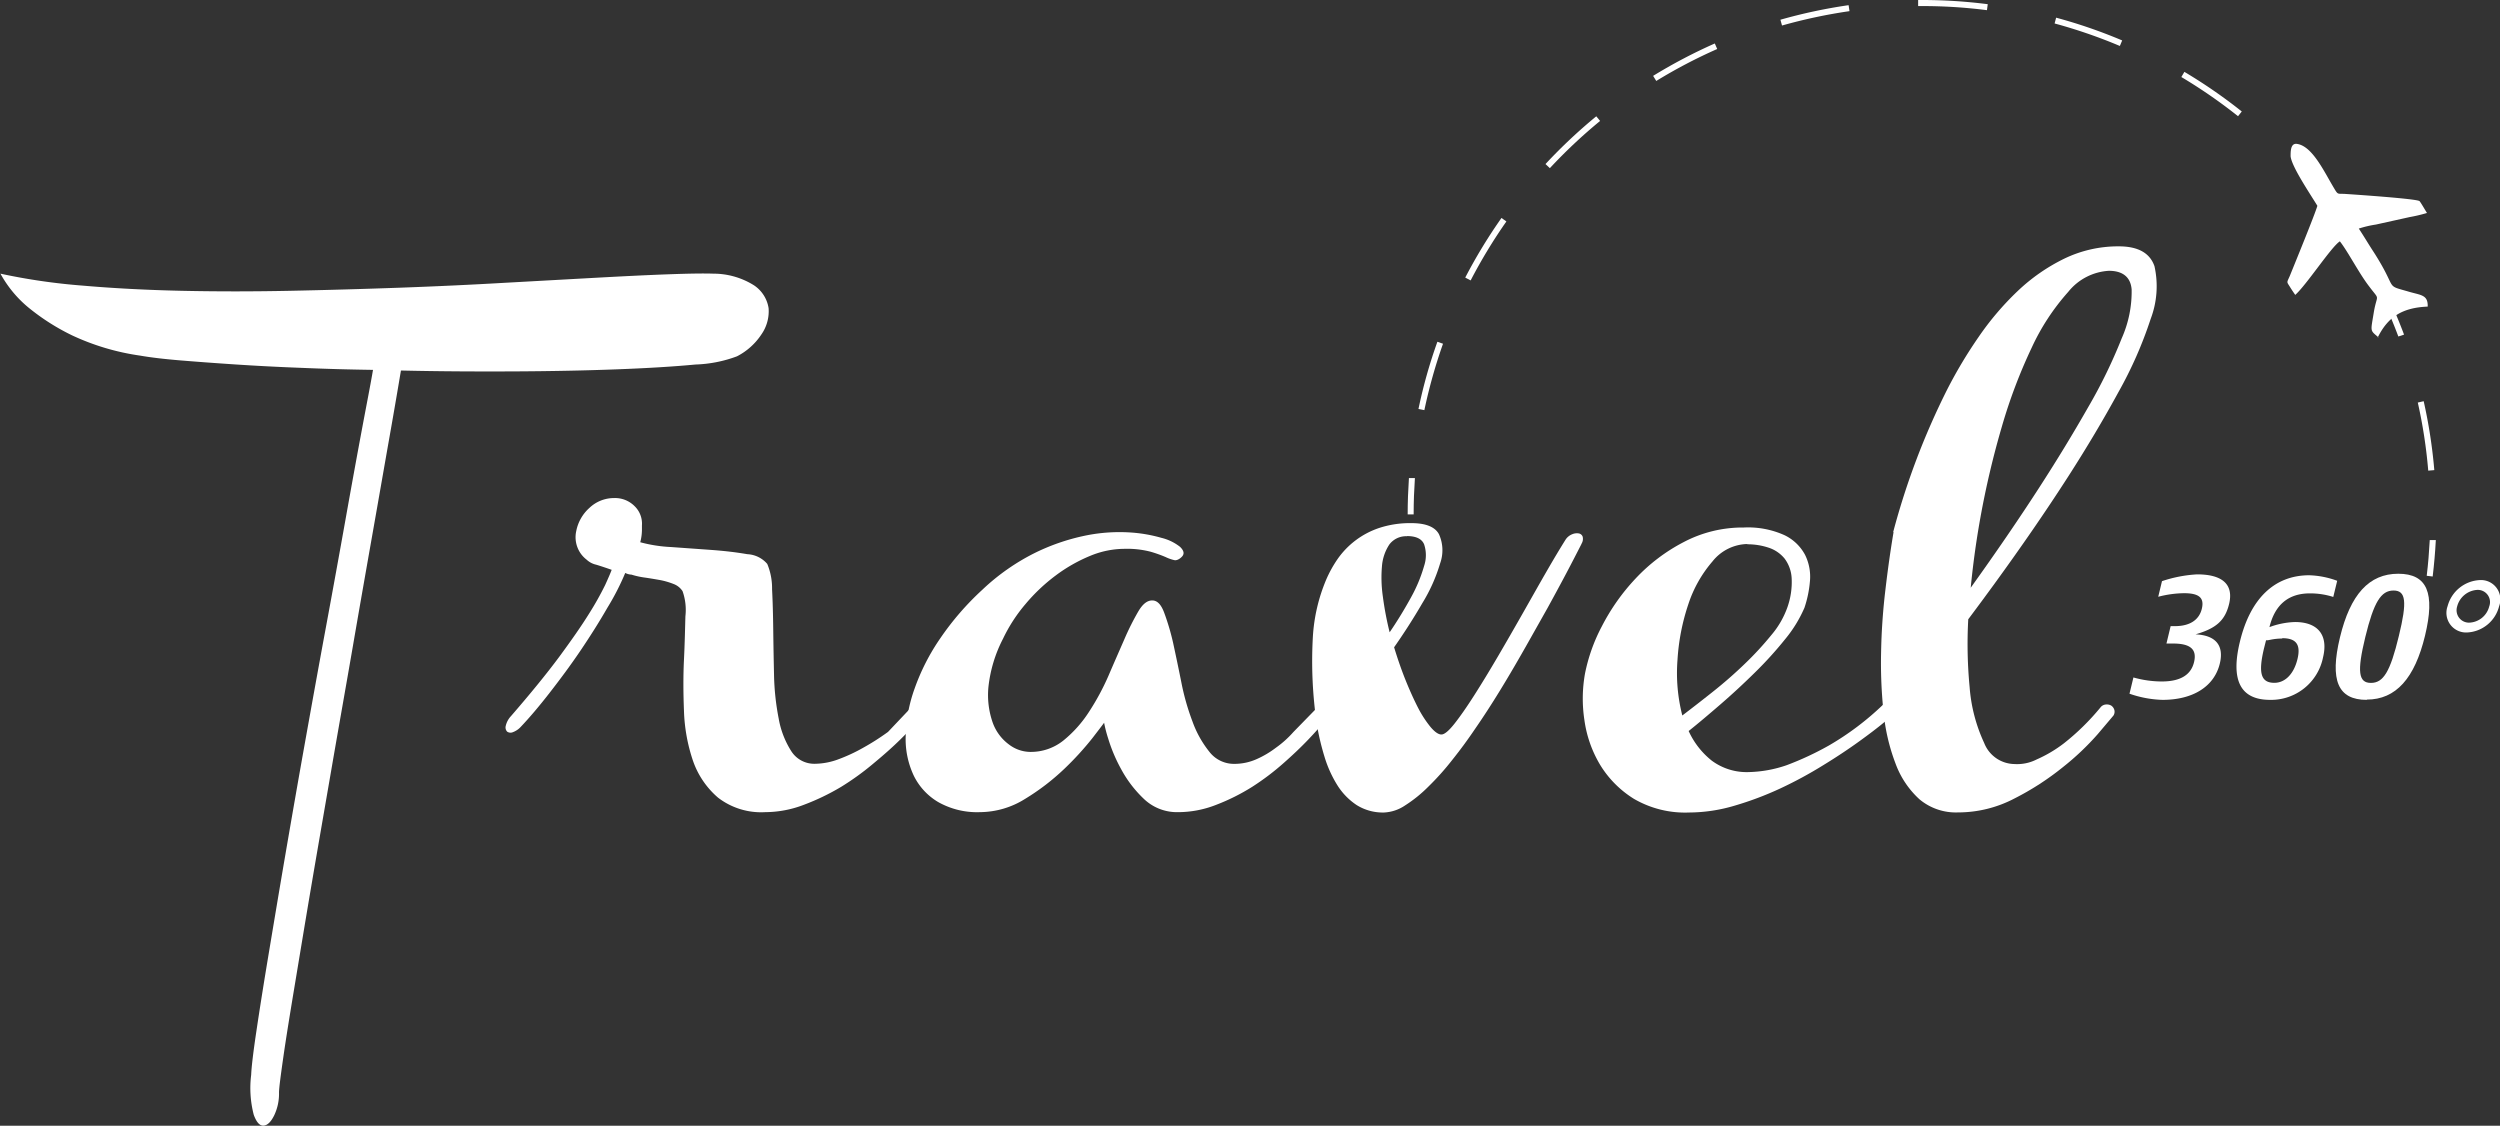 <svg id="travel-logo" xmlns="http://www.w3.org/2000/svg" viewBox="0 0 280.09 126.12"><rect x="0" y="0" width="280.09" height="126.12" fill="#333333" stroke="none"/><defs><style>.cls-1,.cls-2{fill:#fff;}.cls-2{fill-rule:evenodd;}</style></defs><title>logo-travel360</title><path class="cls-1" d="M88.84,127.25a8.55,8.55,0,0,1,4.59,1.31,3.77,3.77,0,0,1,1.63,2.55,4.52,4.52,0,0,1-.8,2.94,7.23,7.23,0,0,1-2.74,2.46,14.55,14.55,0,0,1-4.66.92c-2.43.23-5.37.41-8.84.54s-7.29.21-11.48.23-8.42,0-12.67-.1c-.3,1.79-.72,4.27-1.28,7.44s-1.18,6.74-1.88,10.71-1.45,8.24-2.23,12.77-1.58,9-2.36,13.53-1.53,8.82-2.24,13-1.33,7.95-1.88,11.26-1,6.07-1.31,8.24-.48,3.48-.48,3.95a5.64,5.64,0,0,1-.54,2.55c-.36.73-.75,1.11-1.18,1.15s-.8-.36-1.11-1.21a11.91,11.91,0,0,1-.29-4.47q.06-1.4.6-5c.36-2.42.82-5.32,1.38-8.68s1.18-7.08,1.88-11.16,1.43-8.27,2.2-12.57,1.54-8.57,2.33-12.83,1.51-8.23,2.17-11.93,1.26-7,1.82-10,1-5.21,1.27-6.82q-4.14-.06-8.1-.23c-2.64-.1-5.08-.23-7.34-.38s-4.3-.3-6.12-.45-3.35-.33-4.54-.54A26.82,26.82,0,0,1,17,134.15a24.75,24.75,0,0,1-4.82-3.07A13.05,13.05,0,0,1,9,127.25a68.66,68.66,0,0,0,9.22,1.34q5.2.45,11.07.58t12.16,0q6.29-.13,12.37-.35t11.75-.55l10.3-.57c3.11-.17,5.78-.3,8-.38s3.91-.11,5-.07" transform="translate(-8.95 -96.59)"/><path class="cls-1" d="M111.81,175.56c.59,0,.85.3.76.89a6.3,6.3,0,0,1-.73.89c-.49.56-1.16,1.25-2,2.08s-1.84,1.72-3,2.68a30,30,0,0,1-3.66,2.65,25.76,25.76,0,0,1-4.15,2,12.19,12.19,0,0,1-4.34.83,7.91,7.91,0,0,1-5.3-1.63,9.56,9.56,0,0,1-2.81-4.15,19.27,19.27,0,0,1-1-5.55c-.08-2-.09-3.94,0-5.77s.12-3.45.16-4.85a6.3,6.3,0,0,0-.32-2.81,2.06,2.06,0,0,0-1-.8,8.41,8.41,0,0,0-1.56-.45c-.58-.1-1.15-.2-1.73-.28a8.83,8.83,0,0,1-1.43-.32,1.68,1.68,0,0,1-.7-.19A28.27,28.27,0,0,1,77,164.68c-.89,1.55-1.9,3.15-3,4.78s-2.29,3.23-3.48,4.76-2.27,2.8-3.25,3.83a2.25,2.25,0,0,1-.86.57.66.66,0,0,1-.64-.06.68.68,0,0,1-.16-.64,2.37,2.37,0,0,1,.58-1.09q3.32-3.83,5.42-6.66c1.4-1.9,2.52-3.51,3.35-4.85a34.36,34.36,0,0,0,1.79-3.19c.36-.79.6-1.35.73-1.7-.6-.21-1.17-.4-1.72-.57a2.28,2.28,0,0,1-1.09-.57,3.13,3.13,0,0,1-1-1.31,3.17,3.17,0,0,1-.16-1.89A4.68,4.68,0,0,1,75,153.48a4,4,0,0,1,2.74-1.09,3.09,3.09,0,0,1,2.3.9,2.73,2.73,0,0,1,.83,2.17V156a5.51,5.51,0,0,1-.19,1.34,16.12,16.12,0,0,0,3.48.54l4.46.32c1.51.11,2.86.27,4.06.48a3.12,3.12,0,0,1,2.23,1.09,7.08,7.08,0,0,1,.54,2.84c.07,1.34.11,2.84.13,4.49s.05,3.38.09,5.14a28.27,28.27,0,0,0,.52,4.85,10,10,0,0,0,1.4,3.64,3.05,3.05,0,0,0,2.68,1.43,7.72,7.72,0,0,0,2.71-.54,18.53,18.53,0,0,0,2.65-1.24,26.82,26.82,0,0,0,2.81-1.79l2.36-2.49a.89.89,0,0,1,.44-.41,1.31,1.31,0,0,1,.58-.16" transform="translate(-8.95 -96.59)"/><path class="cls-1" d="M157.31,175.56c.59,0,.85.3.76.89a6.22,6.22,0,0,1-.67.89c-.45.56-1.06,1.25-1.85,2.08s-1.72,1.72-2.81,2.68a28.3,28.3,0,0,1-3.51,2.65,23,23,0,0,1-4,2,11.67,11.67,0,0,1-4.28.83,5.36,5.36,0,0,1-3.86-1.5,13.22,13.22,0,0,1-2.55-3.35,17.76,17.76,0,0,1-1.44-3.42,14.36,14.36,0,0,1-.45-1.75c-.08.13-.53.71-1.33,1.75a33.8,33.8,0,0,1-3.13,3.42,25.62,25.62,0,0,1-4.37,3.35,9.62,9.62,0,0,1-5.08,1.5,8.86,8.86,0,0,1-4.66-1.12,7,7,0,0,1-2.77-3,9.62,9.62,0,0,1-.89-4.43,16.84,16.84,0,0,1,1-5.3,23.93,23.93,0,0,1,2.87-5.62,31.48,31.48,0,0,1,4.72-5.45,24.29,24.29,0,0,1,6.06-4.21,23.66,23.66,0,0,1,5.81-1.92,19.12,19.12,0,0,1,4.62-.29,16.43,16.43,0,0,1,3.58.61,5.42,5.42,0,0,1,2.07,1c.43.41.51.76.26,1.06s-.63.49-.87.44a4.55,4.55,0,0,1-1-.35,14.83,14.83,0,0,0-1.69-.6,10.53,10.53,0,0,0-3-.32,10.12,10.12,0,0,0-3.77.79,17.63,17.63,0,0,0-3.82,2.17,20,20,0,0,0-3.42,3.23,17.69,17.69,0,0,0-2.52,3.89,15.29,15.29,0,0,0-1.63,5.39,9.34,9.34,0,0,0,.48,4,5.23,5.23,0,0,0,1.82,2.45,4,4,0,0,0,2.33.83,5.82,5.82,0,0,0,3.76-1.27,13.57,13.57,0,0,0,2.84-3.16,27.4,27.4,0,0,0,2.21-4.08c.63-1.47,1.23-2.83,1.78-4.09a29.05,29.05,0,0,1,1.56-3.12c.49-.84,1-1.25,1.57-1.25s1,.46,1.34,1.37a26.7,26.7,0,0,1,1,3.38c.29,1.34.6,2.81.92,4.41a26.78,26.78,0,0,0,1.25,4.4,11.72,11.72,0,0,0,1.88,3.38,3.48,3.48,0,0,0,2.84,1.37,6.07,6.07,0,0,0,2.49-.54,10.58,10.58,0,0,0,2.1-1.24,11.53,11.53,0,0,0,2-1.79l2.43-2.49a1.08,1.08,0,0,1,1-.57" transform="translate(-8.95 -96.59)"/><path class="cls-1" d="M186.15,157.5c-.51,1-1.12,2.19-1.82,3.51s-1.37,2.55-2,3.7l-2.3,4.08c-2,3.54-3.89,6.68-5.81,9.45q-1.2,1.78-2.55,3.47a29.85,29.85,0,0,1-2.68,3,15.2,15.2,0,0,1-2.61,2.11,4.58,4.58,0,0,1-2.36.8,5.52,5.52,0,0,1-3.07-.83,7.34,7.34,0,0,1-2.17-2.23,13.22,13.22,0,0,1-1.43-3.16,28.75,28.75,0,0,1-.86-3.61,48.28,48.28,0,0,1-.45-9.89,19.4,19.4,0,0,1,1.47-6.32,13.41,13.41,0,0,1,1.3-2.36,9.26,9.26,0,0,1,4.66-3.48,11.05,11.05,0,0,1,3.61-.54c1.61,0,2.65.42,3.09,1.25a4.36,4.36,0,0,1,.13,3.25,18.62,18.62,0,0,1-2,4.47c-.95,1.64-2,3.28-3.16,4.94.39,1.28.81,2.5,1.28,3.67s.94,2.2,1.4,3.1a12.37,12.37,0,0,0,1.41,2.17c.47.55.87.83,1.21.83s.83-.41,1.47-1.22,1.37-1.86,2.2-3.16,1.72-2.76,2.68-4.4,1.89-3.26,2.81-4.88,1.78-3.15,2.61-4.59,1.55-2.64,2.14-3.58a1.58,1.58,0,0,1,.73-.6,1.34,1.34,0,0,1,.74-.1.57.57,0,0,1,.44.35,1,1,0,0,1-.12.8m-19.53-.83a2.34,2.34,0,0,0-2,.92,5.11,5.11,0,0,0-.83,2.43,14.8,14.8,0,0,0,.1,3.41,35.7,35.7,0,0,0,.76,4c.9-1.32,1.69-2.63,2.4-3.92A16.68,16.68,0,0,0,168.5,160a3.81,3.81,0,0,0,0-2.43c-.26-.61-.9-.92-1.92-.92" transform="translate(-8.95 -96.59)"/><path class="cls-1" d="M211.1,164.71a14.57,14.57,0,0,1-2.14,3.48,42.52,42.52,0,0,1-3.38,3.73c-1.26,1.24-2.54,2.43-3.86,3.57s-2.51,2.15-3.58,3a9,9,0,0,0,2.59,3.32,6.57,6.57,0,0,0,4.18,1.28,13.92,13.92,0,0,0,4.21-.77,33.84,33.84,0,0,0,4.72-2.2,31.67,31.67,0,0,0,6.06-4.56,1.69,1.69,0,0,1,.9-.64.55.55,0,0,1,.57.19,1,1,0,0,1,.19.64.87.87,0,0,1-.25.64,10.2,10.2,0,0,1-1.25,1.11c-.74.62-1.69,1.34-2.84,2.17s-2.48,1.72-4,2.65a46.32,46.32,0,0,1-4.78,2.59,36.33,36.33,0,0,1-5.14,1.94,18.09,18.09,0,0,1-5.1.77,11.4,11.4,0,0,1-6.19-1.53,11.58,11.58,0,0,1-3.8-3.83,13.28,13.28,0,0,1-1.75-5,15.94,15.94,0,0,1,.06-5.17,19.42,19.42,0,0,1,1.91-5.36,23.38,23.38,0,0,1,3.77-5.33,20,20,0,0,1,5.39-4.08,14.18,14.18,0,0,1,6.73-1.63,9.92,9.92,0,0,1,4.56.86,5.12,5.12,0,0,1,2.3,2.2,5.5,5.5,0,0,1,.55,2.94,12.53,12.53,0,0,1-.64,3.06m-6.38-7.21a5.12,5.12,0,0,0-3.9,1.95,14,14,0,0,0-2.71,4.81,24,24,0,0,0-1.21,6.22,19.13,19.13,0,0,0,.54,6.23q1.53-1.16,3.41-2.65t3.58-3.13a35.5,35.5,0,0,0,3-3.25,9.87,9.87,0,0,0,1.75-3,8.45,8.45,0,0,0,.51-3.35,4,4,0,0,0-.8-2.21,3.85,3.85,0,0,0-1.78-1.21,7.48,7.48,0,0,0-2.39-.38" transform="translate(-8.95 -96.59)"/><path class="cls-1" d="M221.05,156.22a82.63,82.63,0,0,1,6.06-16,51.4,51.4,0,0,1,3.51-5.87A32.27,32.27,0,0,1,235,129.2a20.81,20.81,0,0,1,5.24-3.64,13.86,13.86,0,0,1,6.09-1.37c2.17,0,3.49.75,4,2.23a10.3,10.3,0,0,1-.42,5.88,45.83,45.83,0,0,1-3.64,8.26q-2.52,4.62-5.64,9.47-7.35,11.43-18.83,25.85l-1.72-.51q10.47-13.53,17.36-24.19,2.93-4.53,5.42-8.9a57.45,57.45,0,0,0,3.8-7.79,12.86,12.86,0,0,0,1.11-5.48c-.12-1.38-1-2.08-2.55-2.08a6.3,6.3,0,0,0-4.56,2.37,25.14,25.14,0,0,0-4.09,6.25,58.67,58.67,0,0,0-3.35,8.87,98.32,98.32,0,0,0-2.39,10.14,96.76,96.76,0,0,0-1.28,10.15,50.76,50.76,0,0,0,.07,8.87,18,18,0,0,0,1.63,6.25,3.7,3.7,0,0,0,3.38,2.36,4.81,4.81,0,0,0,2.49-.51,14.73,14.73,0,0,0,3.06-1.81,26.48,26.48,0,0,0,4.08-4,.85.85,0,0,1,.61-.35,1,1,0,0,1,.61.12.87.87,0,0,1,.35.48.78.78,0,0,1-.1.64l-1.75,2.07a29.47,29.47,0,0,1-3.9,3.7,30.82,30.82,0,0,1-5.42,3.51,13.59,13.59,0,0,1-6.35,1.57,6.35,6.35,0,0,1-4.31-1.47,10.12,10.12,0,0,1-2.68-4,22.06,22.06,0,0,1-1.34-5.71,52.61,52.61,0,0,1-.28-6.73,69,69,0,0,1,.48-7q.41-3.51.92-6.51" transform="translate(-8.95 -96.59)"/><path class="cls-1" d="M251.22,175a12.21,12.21,0,0,1-3.69-.69l.44-1.82a11.78,11.78,0,0,0,3.17.45c2.07,0,3.27-.72,3.62-2.16s-.4-2.09-2.35-2.09h-.74l.47-1.95h.49c1.64,0,2.69-.68,3-1.93s-.31-1.76-2-1.76a11.88,11.88,0,0,0-2.88.4l.42-1.75a14.89,14.89,0,0,1,3.93-.76c2.86,0,4.11,1.14,3.59,3.31-.45,1.85-1.44,2.74-3.76,3.41,2.25.1,3.21,1.24,2.72,3.27-.62,2.57-3,4.07-6.42,4.07" transform="translate(-8.95 -96.59)"/><path class="cls-1" d="M263.28,175c-3.3,0-4.44-2.16-3.38-6.52,1.17-4.85,3.89-7.44,7.77-7.44a9.84,9.84,0,0,1,3.13.62l-.44,1.81a8.49,8.49,0,0,0-2.62-.4c-2.4,0-3.92,1.27-4.53,3.78a8.94,8.94,0,0,1,2.86-.57c2.57,0,3.74,1.46,3.15,3.93a5.93,5.93,0,0,1-5.94,4.79m1.36-6.87a6.49,6.49,0,0,0-1.29.13l-.32.06-.2,0-.22.87c-.68,2.82-.36,3.9,1.15,3.9,1.21,0,2.19-1,2.59-2.66s-.18-2.34-1.71-2.34" transform="translate(-8.95 -96.59)"/><path class="cls-1" d="M274.11,175c-3.23,0-4.16-2.18-3-7s3.27-7.13,6.53-7.13,4.15,2.17,3,6.94-3.26,7.16-6.53,7.16m3-12.22c-1.41,0-2.21,1.31-3.16,5.21s-.76,5.14.63,5.14,2.16-1.24,3.13-5.27c.94-3.85.79-5.08-.6-5.08" transform="translate(-8.95 -96.59)"/><path class="cls-1" d="M285.35,167.45a2.2,2.2,0,0,1-2.18-2.95,3.94,3.94,0,0,1,3.6-2.92,2.17,2.17,0,0,1,2.17,2.93,3.89,3.89,0,0,1-3.59,2.94m1.13-4.77a2.48,2.48,0,0,0-2.25,1.89,1.39,1.39,0,0,0,1.33,1.78,2.4,2.4,0,0,0,2.27-1.81,1.37,1.37,0,0,0-1.35-1.86" transform="translate(-8.95 -96.59)"/><path class="cls-1" d="M167.33,154.22h-.67c0-1.36.05-2.73.14-4.07l.67,0c-.09,1.33-.14,2.68-.14,4" transform="translate(-8.95 -96.59)"/><path class="cls-1" d="M281,149.32a56,56,0,0,0-1.17-7.63l.66-.15a57.35,57.35,0,0,1,1.19,7.72Z" transform="translate(-8.95 -96.59)"/><path class="cls-1" d="M168.53,142.54l-.66-.13a56.11,56.11,0,0,1,2.12-7.53l.63.22a58.73,58.73,0,0,0-2.09,7.44" transform="translate(-8.95 -96.59)"/><path class="cls-1" d="M277.65,134.29a55.44,55.44,0,0,0-3.18-7l.6-.32a58.21,58.21,0,0,1,3.22,7.11Z" transform="translate(-8.95 -96.59)"/><path class="cls-1" d="M173.7,128l-.59-.31a57.73,57.73,0,0,1,4.06-6.68l.55.39a58.39,58.39,0,0,0-4,6.6" transform="translate(-8.95 -96.59)"/><path class="cls-1" d="M182.59,115.43l-.49-.46a58.74,58.74,0,0,1,5.69-5.35l.43.52a57.47,57.47,0,0,0-5.63,5.29" transform="translate(-8.95 -96.59)"/><path class="cls-1" d="M259.69,109.61a57.38,57.38,0,0,0-6.35-4.39l.34-.58a57.84,57.84,0,0,1,6.43,4.44Z" transform="translate(-8.95 -96.59)"/><path class="cls-1" d="M194.51,105.66l-.35-.57a58.28,58.28,0,0,1,6.91-3.63l.27.62a57.65,57.65,0,0,0-6.83,3.58" transform="translate(-8.95 -96.59)"/><path class="cls-1" d="M246.45,101.74a57.36,57.36,0,0,0-7.31-2.52l.17-.65a57.22,57.22,0,0,1,7.4,2.55Z" transform="translate(-8.95 -96.59)"/><path class="cls-1" d="M208.6,99.45l-.18-.65a58.32,58.32,0,0,1,7.64-1.63l.1.67a58.74,58.74,0,0,0-7.56,1.61" transform="translate(-8.95 -96.59)"/><path class="cls-1" d="M231.56,97.73a56.77,56.77,0,0,0-7.27-.46h-.44v-.68h.44a58.3,58.3,0,0,1,7.36.47Z" transform="translate(-8.95 -96.59)"/><path class="cls-1" d="M281.5,161.18l-.67-.08c.16-1.32.27-2.67.34-4l.68,0c-.07,1.35-.19,2.72-.35,4.06" transform="translate(-8.95 -96.59)"/><path class="cls-2" d="M275.43,134.39c-1-.85-.88-.59-.51-2.92.37-2.05.7-1.14-.53-2.78-1.14-1.47-2.4-3.94-3.29-5.06-.94.58-3.73,4.87-5,6-.22-.32-.4-.58-.62-.94-.35-.55-.33-.42,0-1.16.66-1.63,2.8-6.86,3.1-7.88-.72-1.2-2.88-4.37-3-5.55,0-.56,0-1.48.7-1.39,1.75.23,3.07,3.15,4.19,5,.44.75.38.55,1.27.61s7.9.53,8.28.8c.13.12.71,1.14.84,1.33a17.15,17.15,0,0,1-1.94.46l-3.79.84a11.82,11.82,0,0,0-1.91.45c.56.84,1.06,1.7,1.63,2.57,2.8,4.35,1.21,3.71,3.84,4.46,1.46.45,2.29.34,2.25,1.71-2.8.12-4.43,1.1-5.6,3.46" transform="translate(-8.95 -96.59)"/></svg>